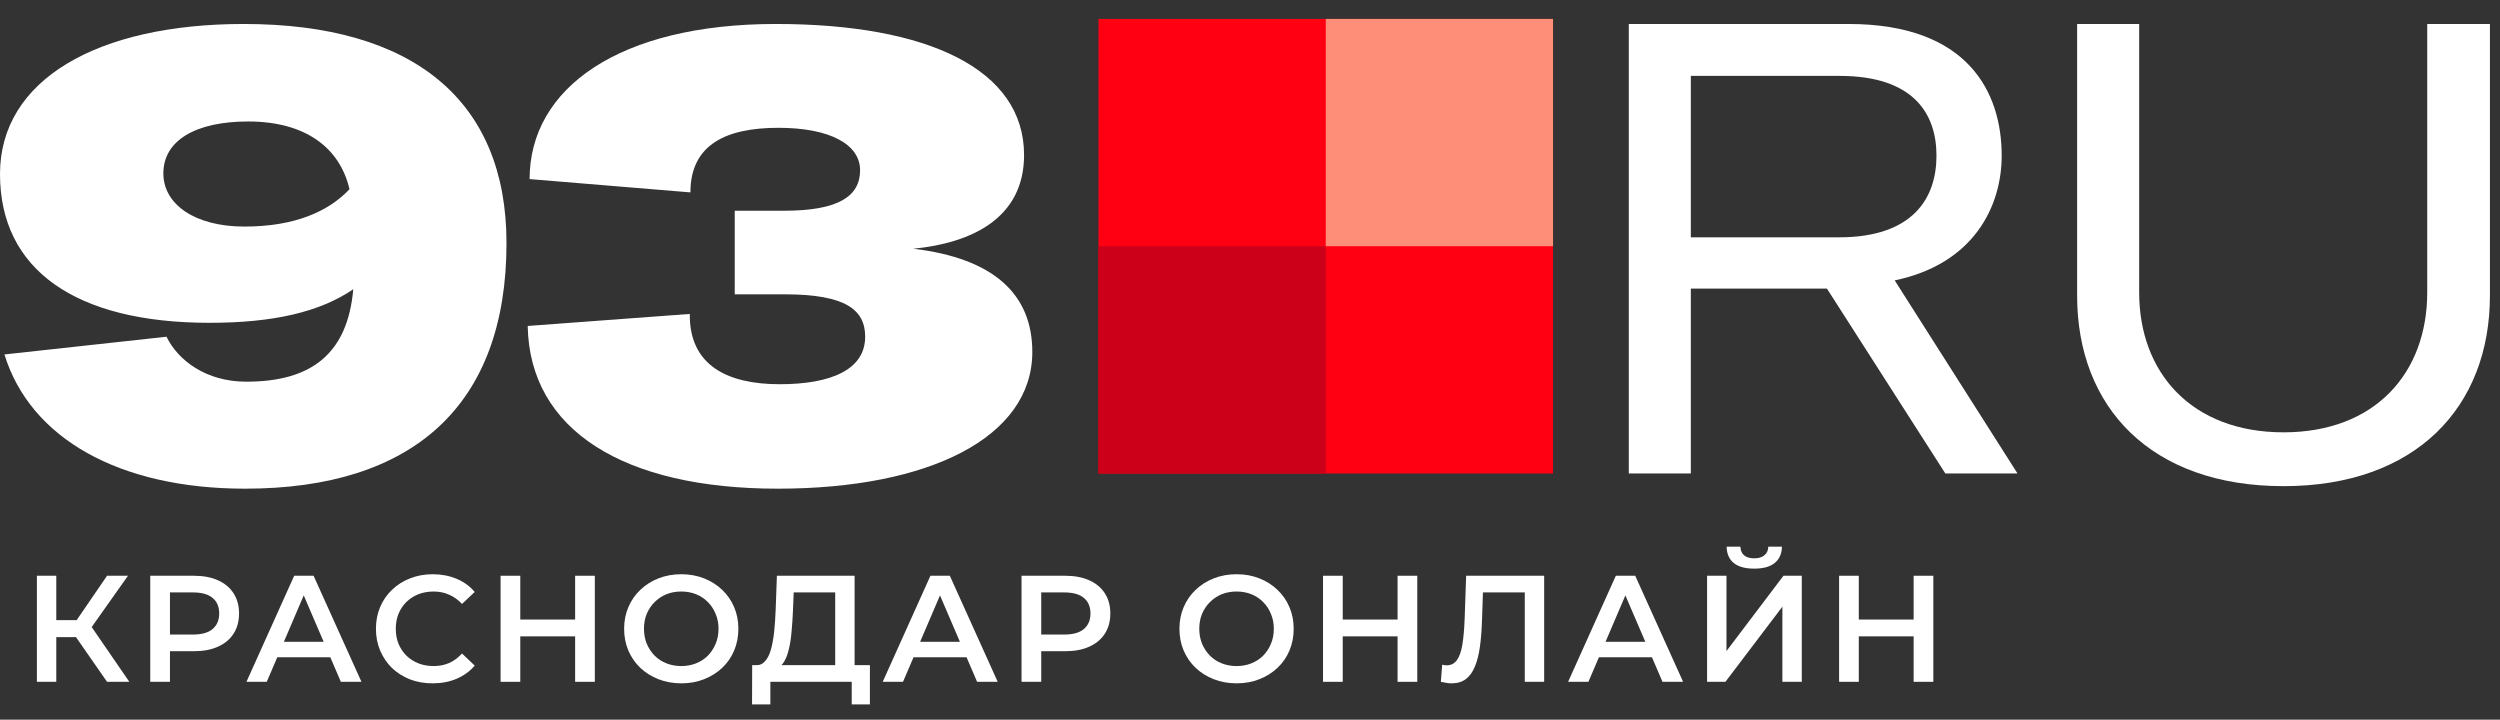 <svg width="132" height="38" viewBox="0 0 132 38" fill="none" xmlns="http://www.w3.org/2000/svg">
  <rect x="0" y="0" width="132" height="38" fill="#333333" stroke="none"/>
  <path d="M58 25L82 25L82 1L58 1L58 25Z" fill="#FF0013"></path>
  <path d="M82 1H70V13H82V1Z" fill="#FF8E78"></path>
  <path d="M58.001 25L70.001 25L70.001 13L58.001 13L58.001 25Z" fill="#CC0019"></path>
  <path
    d="M12.87 1.266C5.148 1.266 0 4.207 0 9.188C0 14.236 3.978 17.044 11.065 17.044C14.441 17.044 16.881 16.476 18.653 15.272C18.352 18.649 16.48 20.153 13.004 20.153C10.864 20.153 9.393 19.016 8.792 17.779L0.234 18.715C1.605 23.161 6.318 25.802 12.937 25.802C21.795 25.802 26.743 21.423 26.743 12.832C26.743 5.311 21.829 1.266 12.87 1.266ZM12.903 11.963C10.296 11.963 8.625 10.793 8.625 9.155C8.625 7.417 10.329 6.414 13.104 6.414C16.146 6.414 17.951 7.818 18.453 9.991C17.349 11.161 15.578 11.963 12.903 11.963Z"
    fill="white"></path>
  <path
    d="M41.068 25.802C49.057 25.802 54.506 23.095 54.506 18.582C54.506 15.506 52.433 13.634 48.221 13.133C51.297 12.832 54.071 11.528 54.071 8.185C54.071 3.673 49.023 1.266 40.967 1.266C32.71 1.266 27.963 4.642 27.963 9.456L36.454 10.158C36.454 7.617 38.36 6.748 41.101 6.748C43.809 6.748 45.413 7.617 45.413 8.988C45.413 10.358 44.277 11.127 41.402 11.127H38.794V15.54H41.435C44.678 15.54 45.681 16.375 45.681 17.779C45.681 19.518 43.876 20.287 41.168 20.287C38.393 20.287 36.388 19.284 36.421 16.576L27.863 17.211C27.963 22.727 32.944 25.802 41.068 25.802Z"
    fill="white"></path>
  <path
    d="M102.714 25H106.525L100.04 14.804C104.219 13.935 105.689 10.893 105.689 8.219C105.689 4.876 103.918 1.266 97.6 1.266H86V25H89.276V15.239H96.463L102.714 25ZM89.276 4.007H97.132C101.009 4.007 102.246 5.979 102.246 8.219C102.246 10.459 101.009 12.531 97.098 12.531H89.276V4.007Z"
    fill="white"></path>
  <path
    d="M109.672 1.266V15.607C109.672 21.49 113.55 25.669 120.57 25.669C127.556 25.669 131.468 21.49 131.468 15.607V1.266H128.158V15.44C128.158 19.685 125.417 22.827 120.57 22.827C115.723 22.827 112.948 19.685 112.948 15.44V1.266H109.672Z"
    fill="white"></path>
  <path
    d="M5.652 36L3.756 33.272L4.596 32.752L6.828 36H5.652ZM1.948 36V30.4H2.972V36H1.948ZM2.66 33.64V32.744H4.548V33.64H2.66ZM4.692 33.32L3.74 33.192L5.652 30.4H6.756L4.692 33.32Z"
    fill="white"></path>
  <path
    d="M7.934 36V30.4H10.238C10.734 30.4 11.158 30.48 11.51 30.64C11.867 30.8 12.142 31.029 12.334 31.328C12.526 31.627 12.622 31.981 12.622 32.392C12.622 32.803 12.526 33.157 12.334 33.456C12.142 33.755 11.867 33.984 11.51 34.144C11.158 34.304 10.734 34.384 10.238 34.384H8.51L8.974 33.896V36H7.934ZM8.974 34.008L8.51 33.504H10.19C10.649 33.504 10.993 33.408 11.222 33.216C11.457 33.019 11.574 32.744 11.574 32.392C11.574 32.035 11.457 31.76 11.222 31.568C10.993 31.376 10.649 31.28 10.19 31.28H8.51L8.974 30.768V34.008Z"
    fill="white"></path>
  <path
    d="M13.013 36L15.533 30.4H16.557L19.085 36H17.997L15.829 30.952H16.245L14.085 36H13.013ZM14.173 34.704L14.453 33.888H17.477L17.757 34.704H14.173Z"
    fill="white"></path>
  <path
    d="M22.841 36.08C22.415 36.08 22.017 36.011 21.649 35.872C21.287 35.728 20.969 35.528 20.697 35.272C20.431 35.011 20.223 34.704 20.073 34.352C19.924 34 19.849 33.616 19.849 33.2C19.849 32.784 19.924 32.4 20.073 32.048C20.223 31.696 20.433 31.392 20.705 31.136C20.977 30.875 21.295 30.675 21.657 30.536C22.02 30.392 22.417 30.32 22.849 30.32C23.308 30.32 23.727 30.4 24.105 30.56C24.484 30.715 24.804 30.947 25.065 31.256L24.393 31.888C24.191 31.669 23.964 31.507 23.713 31.4C23.463 31.288 23.191 31.232 22.897 31.232C22.604 31.232 22.335 31.28 22.089 31.376C21.849 31.472 21.639 31.608 21.457 31.784C21.281 31.96 21.143 32.168 21.041 32.408C20.945 32.648 20.897 32.912 20.897 33.2C20.897 33.488 20.945 33.752 21.041 33.992C21.143 34.232 21.281 34.44 21.457 34.616C21.639 34.792 21.849 34.928 22.089 35.024C22.335 35.12 22.604 35.168 22.897 35.168C23.191 35.168 23.463 35.115 23.713 35.008C23.964 34.896 24.191 34.728 24.393 34.504L25.065 35.144C24.804 35.448 24.484 35.68 24.105 35.84C23.727 36 23.305 36.08 22.841 36.08Z"
    fill="white"></path>
  <path
    d="M30.367 30.4H31.407V36H30.367V30.4ZM27.471 36H26.431V30.4H27.471V36ZM30.447 33.6H27.383V32.712H30.447V33.6Z"
    fill="white"></path>
  <path
    d="M35.978 36.08C35.541 36.08 35.138 36.008 34.77 35.864C34.402 35.72 34.082 35.52 33.81 35.264C33.538 35.003 33.327 34.699 33.178 34.352C33.029 34 32.954 33.616 32.954 33.2C32.954 32.784 33.029 32.403 33.178 32.056C33.327 31.704 33.538 31.4 33.81 31.144C34.082 30.883 34.402 30.68 34.77 30.536C35.138 30.392 35.538 30.32 35.97 30.32C36.407 30.32 36.807 30.392 37.17 30.536C37.538 30.68 37.858 30.883 38.13 31.144C38.402 31.4 38.613 31.704 38.762 32.056C38.911 32.403 38.986 32.784 38.986 33.2C38.986 33.616 38.911 34 38.762 34.352C38.613 34.704 38.402 35.008 38.13 35.264C37.858 35.52 37.538 35.72 37.17 35.864C36.807 36.008 36.41 36.08 35.978 36.08ZM35.97 35.168C36.253 35.168 36.514 35.12 36.754 35.024C36.994 34.928 37.202 34.792 37.378 34.616C37.554 34.435 37.69 34.227 37.786 33.992C37.887 33.752 37.938 33.488 37.938 33.2C37.938 32.912 37.887 32.651 37.786 32.416C37.69 32.176 37.554 31.968 37.378 31.792C37.202 31.611 36.994 31.472 36.754 31.376C36.514 31.28 36.253 31.232 35.97 31.232C35.687 31.232 35.426 31.28 35.186 31.376C34.951 31.472 34.743 31.611 34.562 31.792C34.386 31.968 34.247 32.176 34.146 32.416C34.05 32.651 34.002 32.912 34.002 33.2C34.002 33.483 34.05 33.744 34.146 33.984C34.247 34.224 34.386 34.435 34.562 34.616C34.738 34.792 34.946 34.928 35.186 35.024C35.426 35.12 35.687 35.168 35.97 35.168Z"
    fill="white"></path>
  <path
    d="M44.099 35.52V31.28H41.907L41.867 32.272C41.852 32.645 41.828 33 41.795 33.336C41.769 33.667 41.724 33.968 41.66 34.24C41.601 34.512 41.518 34.739 41.411 34.92C41.305 35.101 41.174 35.221 41.02 35.28L39.9 35.12C40.102 35.131 40.267 35.061 40.395 34.912C40.529 34.763 40.633 34.555 40.708 34.288C40.782 34.021 40.838 33.709 40.876 33.352C40.913 32.989 40.94 32.597 40.956 32.176L41.02 30.4H45.123V35.52H44.099ZM39.708 37.192L39.715 35.12H45.931V37.192H44.971V36H40.675V37.192H39.708Z"
    fill="white"></path>
  <path
    d="M46.607 36L49.127 30.4H50.151L52.679 36H51.591L49.423 30.952H49.839L47.679 36H46.607ZM47.767 34.704L48.047 33.888H51.071L51.351 34.704H47.767Z"
    fill="white"></path>
  <path
    d="M53.937 36V30.4H56.241C56.737 30.4 57.161 30.48 57.513 30.64C57.871 30.8 58.145 31.029 58.337 31.328C58.529 31.627 58.625 31.981 58.625 32.392C58.625 32.803 58.529 33.157 58.337 33.456C58.145 33.755 57.871 33.984 57.513 34.144C57.161 34.304 56.737 34.384 56.241 34.384H54.513L54.977 33.896V36H53.937ZM54.977 34.008L54.513 33.504H56.193C56.652 33.504 56.996 33.408 57.225 33.216C57.46 33.019 57.577 32.744 57.577 32.392C57.577 32.035 57.46 31.76 57.225 31.568C56.996 31.376 56.652 31.28 56.193 31.28H54.513L54.977 30.768V34.008Z"
    fill="white"></path>
  <path
    d="M65.298 36.08C64.861 36.08 64.458 36.008 64.09 35.864C63.722 35.72 63.402 35.52 63.13 35.264C62.858 35.003 62.648 34.699 62.498 34.352C62.349 34 62.274 33.616 62.274 33.2C62.274 32.784 62.349 32.403 62.498 32.056C62.648 31.704 62.858 31.4 63.13 31.144C63.402 30.883 63.722 30.68 64.09 30.536C64.458 30.392 64.858 30.32 65.29 30.32C65.728 30.32 66.128 30.392 66.49 30.536C66.858 30.68 67.178 30.883 67.45 31.144C67.722 31.4 67.933 31.704 68.082 32.056C68.232 32.403 68.306 32.784 68.306 33.2C68.306 33.616 68.232 34 68.082 34.352C67.933 34.704 67.722 35.008 67.45 35.264C67.178 35.52 66.858 35.72 66.49 35.864C66.128 36.008 65.73 36.08 65.298 36.08ZM65.29 35.168C65.573 35.168 65.834 35.12 66.074 35.024C66.314 34.928 66.522 34.792 66.698 34.616C66.874 34.435 67.01 34.227 67.106 33.992C67.208 33.752 67.258 33.488 67.258 33.2C67.258 32.912 67.208 32.651 67.106 32.416C67.01 32.176 66.874 31.968 66.698 31.792C66.522 31.611 66.314 31.472 66.074 31.376C65.834 31.28 65.573 31.232 65.29 31.232C65.008 31.232 64.746 31.28 64.506 31.376C64.272 31.472 64.064 31.611 63.882 31.792C63.706 31.968 63.568 32.176 63.466 32.416C63.37 32.651 63.322 32.912 63.322 33.2C63.322 33.483 63.37 33.744 63.466 33.984C63.568 34.224 63.706 34.435 63.882 34.616C64.058 34.792 64.266 34.928 64.506 35.024C64.746 35.12 65.008 35.168 65.29 35.168Z"
    fill="white"></path>
  <path
    d="M73.792 30.4H74.832V36H73.792V30.4ZM70.896 36H69.856V30.4H70.896V36ZM73.872 33.6H70.808V32.712H73.872V33.6Z"
    fill="white"></path>
  <path
    d="M76.644 36.08C76.554 36.08 76.463 36.072 76.372 36.056C76.282 36.04 76.183 36.021 76.076 36L76.148 35.096C76.223 35.117 76.303 35.128 76.388 35.128C76.612 35.128 76.791 35.037 76.924 34.856C77.058 34.669 77.154 34.397 77.212 34.04C77.271 33.683 77.311 33.243 77.332 32.72L77.412 30.4H81.532V36H80.508V31.024L80.748 31.28H78.084L78.308 31.016L78.252 32.68C78.236 33.235 78.199 33.723 78.14 34.144C78.082 34.565 77.991 34.92 77.868 35.208C77.751 35.491 77.594 35.707 77.396 35.856C77.199 36.005 76.948 36.08 76.644 36.08Z"
    fill="white"></path>
  <path
    d="M82.796 36L85.316 30.4H86.34L88.868 36H87.78L85.612 30.952H86.028L83.868 36H82.796ZM83.956 34.704L84.236 33.888H87.26L87.54 34.704H83.956Z"
    fill="white"></path>
  <path
    d="M90.134 36V30.4H91.158V34.376L94.166 30.4H95.134V36H94.11V32.032L91.102 36H90.134ZM92.622 30.024C92.142 30.024 91.78 29.923 91.534 29.72C91.294 29.517 91.172 29.232 91.166 28.864H91.894C91.9 29.061 91.964 29.213 92.086 29.32C92.214 29.427 92.393 29.48 92.622 29.48C92.852 29.48 93.03 29.427 93.158 29.32C93.292 29.213 93.361 29.061 93.366 28.864H94.086C94.081 29.232 93.956 29.517 93.71 29.72C93.465 29.923 93.102 30.024 92.622 30.024Z"
    fill="white"></path>
  <path
    d="M101.04 30.4H102.08V36H101.04V30.4ZM98.144 36H97.105V30.4H98.144V36ZM101.12 33.6H98.056V32.712H101.12V33.6Z"
    fill="white"></path>
</svg>
